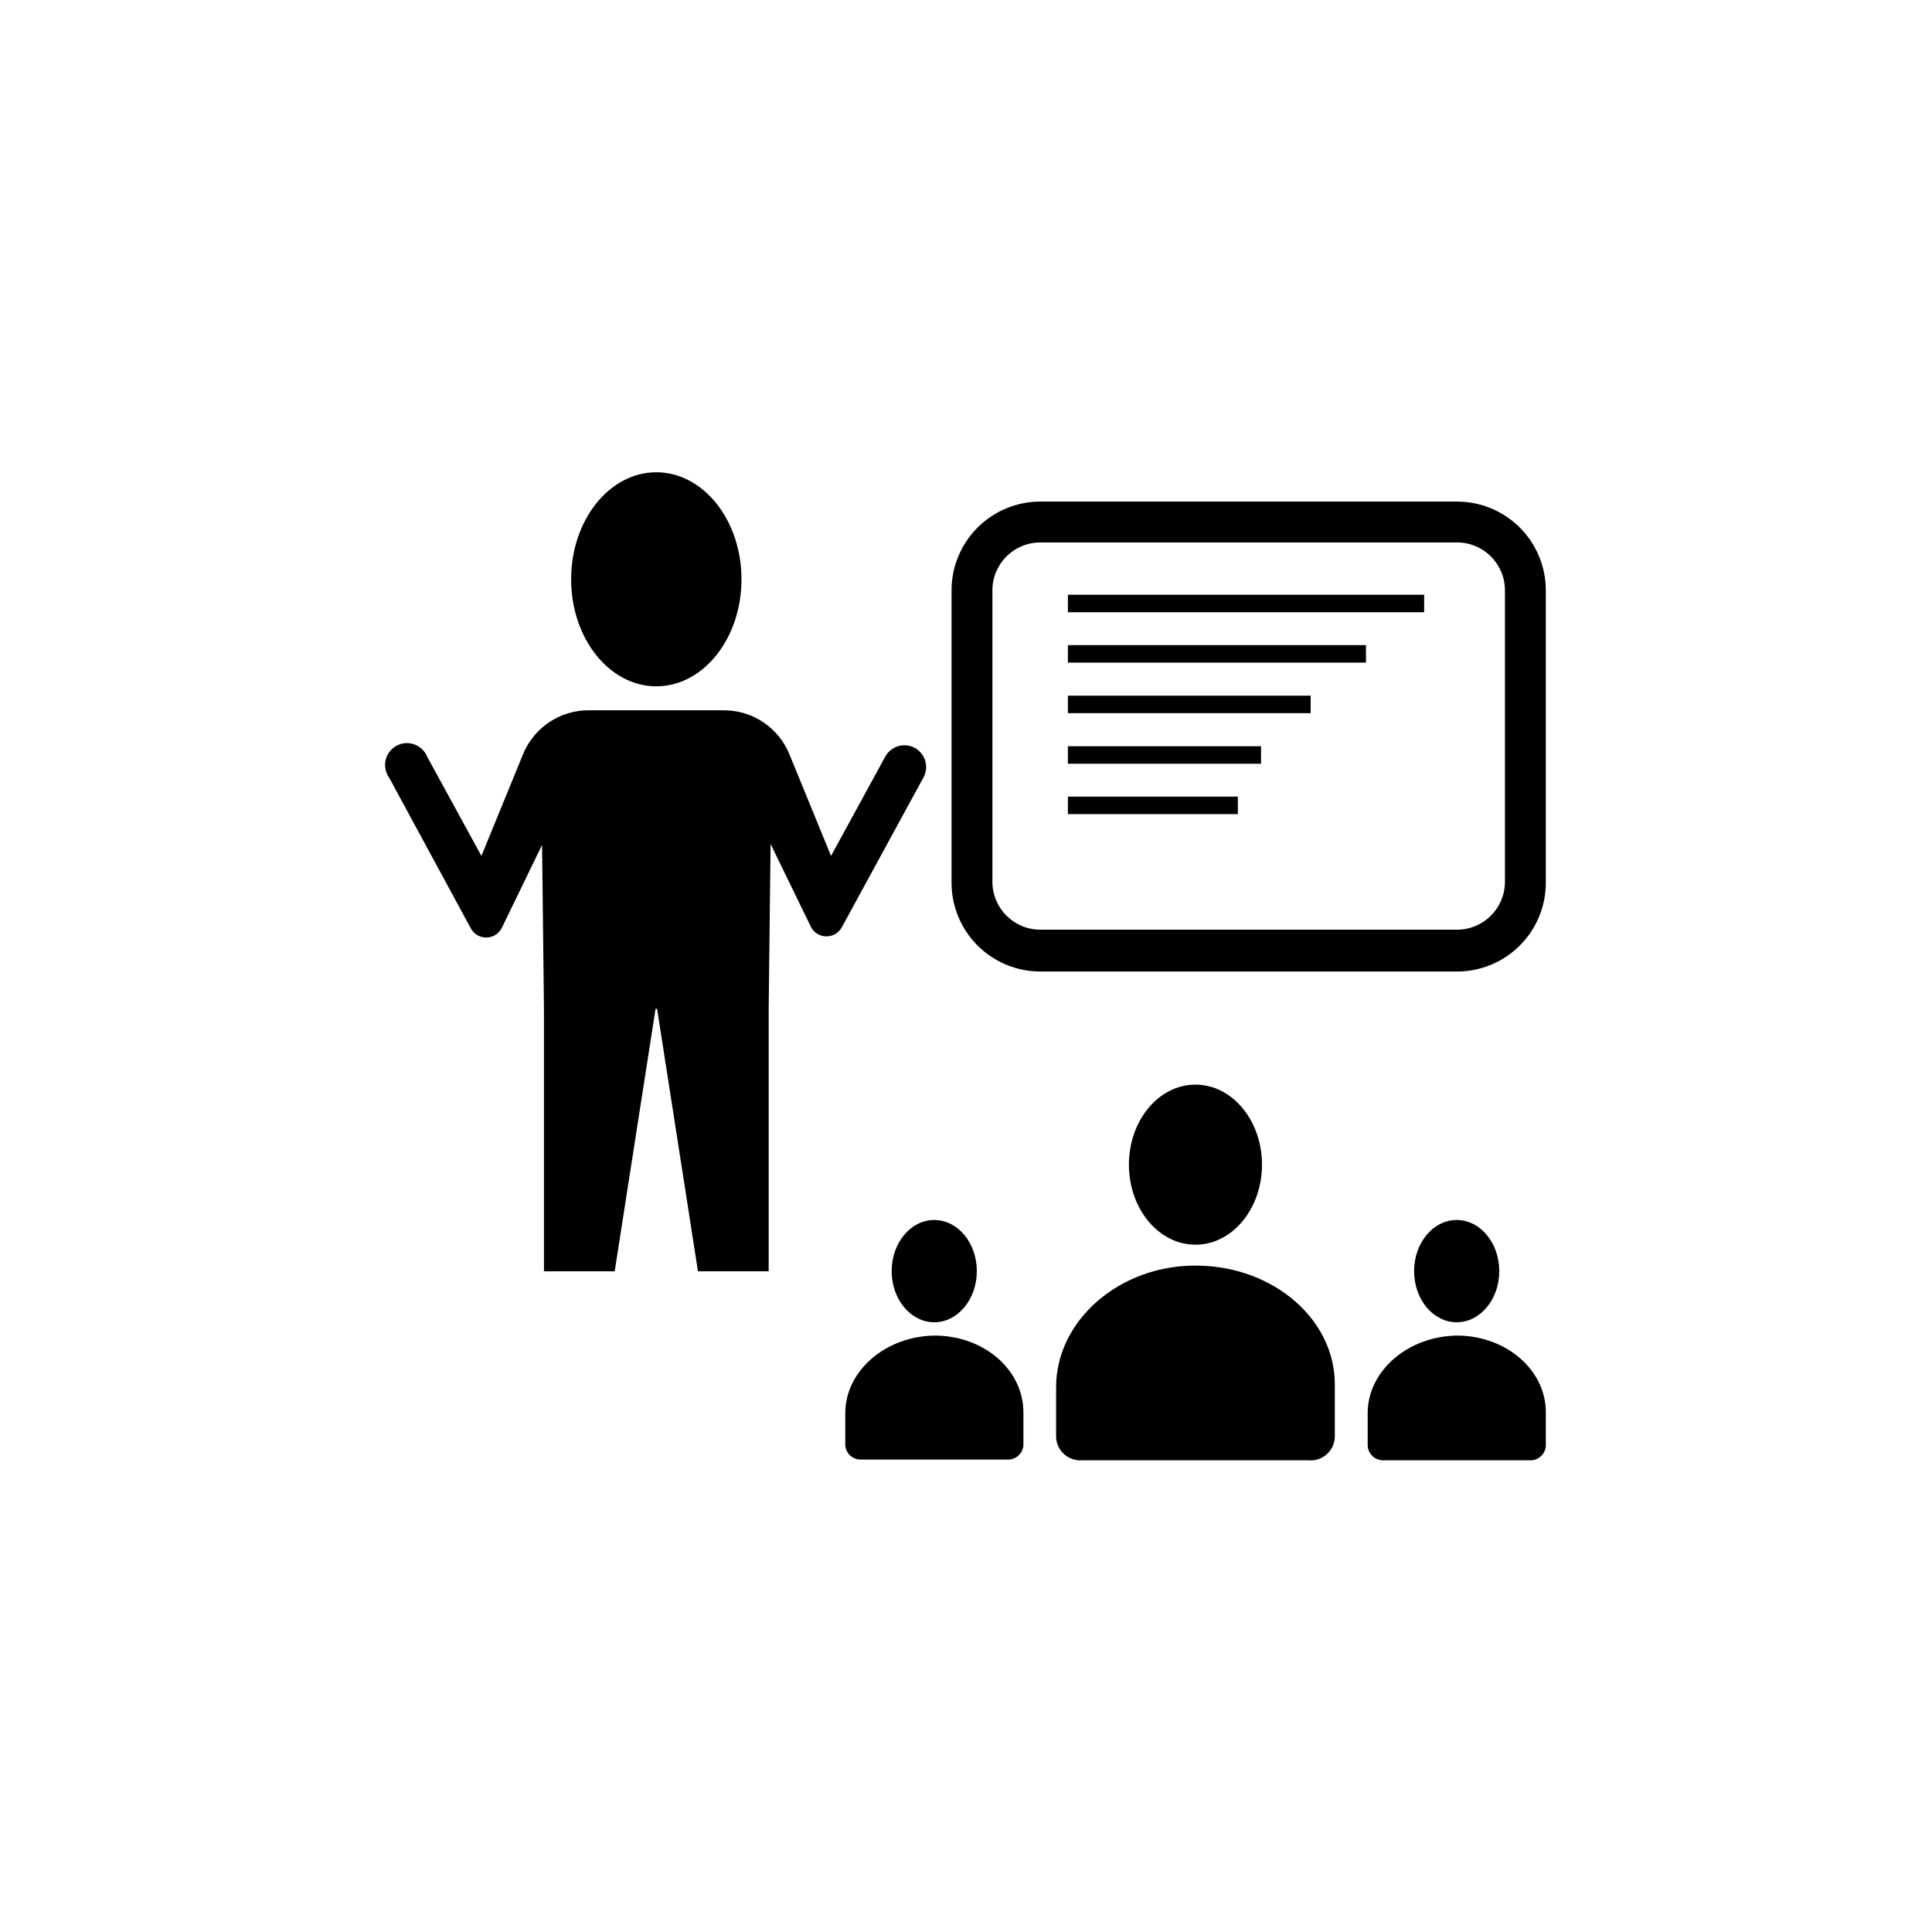 <?xml version="1.0" encoding="UTF-8"?>
<!-- The Best Svg Icon site in the world: iconSvg.co, Visit us! https://iconsvg.co -->
<svg fill="#000000" width="800px" height="800px" version="1.1" viewBox="144 144 512 512" xmlns="http://www.w3.org/2000/svg">
 <g>
  <path d="m340.5 297.52c0 15.664-10.105 28.363-22.57 28.363-12.469 0-22.574-12.699-22.574-28.363 0-15.664 10.105-28.363 22.574-28.363 12.465 0 22.57 12.699 22.57 28.363"/>
  <path d="m386.45 342.21c-1.348-0.734-2.934-0.902-4.41-0.469-1.473 0.434-2.715 1.438-3.449 2.785l-14.359 26.301-11.035-26.953h0.004c-1.41-3.441-3.809-6.383-6.894-8.457-3.086-2.07-6.719-3.18-10.438-3.184h-35.922c-3.715 0.004-7.348 1.113-10.434 3.184-3.086 2.074-5.488 5.016-6.898 8.457l-11.035 26.953-14.355-26.25c-0.613-1.543-1.863-2.746-3.426-3.305-1.562-0.562-3.293-0.426-4.746 0.375-1.457 0.801-2.5 2.188-2.863 3.809-0.363 1.621-0.016 3.32 0.961 4.664l21.562 39.801c0.789 1.555 2.387 2.535 4.129 2.535 1.746 0 3.34-0.98 4.133-2.535l10.68-22.016 0.504 43.73v69.273h18.742l10.832-69.574h0.402l10.832 69.574h18.742v-69.527l0.504-43.73 10.68 21.965v0.004c0.793 1.555 2.387 2.531 4.133 2.531 1.742 0 3.34-0.977 4.129-2.531l21.664-39.75c1.391-2.777 0.348-6.152-2.367-7.66z"/>
  <path d="m478.44 452.65c0 11.711-7.894 21.207-17.633 21.207-9.738 0-17.633-9.496-17.633-21.207 0-11.715 7.894-21.211 17.633-21.211 9.738 0 17.633 9.496 17.633 21.211"/>
  <path d="m461.51 479.4c-20.707-0.352-37.633 14.508-37.633 32.195v13.348c0.09 1.719 0.867 3.328 2.156 4.465 1.289 1.137 2.981 1.707 4.695 1.582h59.953c1.75 0.184 3.492-0.363 4.828-1.504 1.332-1.145 2.137-2.785 2.227-4.543v-14.105c0-17.129-16.121-31.133-36.227-31.438z"/>
  <path d="m541.32 480.86c0 7.484-5.051 13.555-11.285 13.555-6.231 0-11.285-6.07-11.285-13.555s5.055-13.551 11.285-13.551c6.234 0 11.285 6.066 11.285 13.551"/>
  <path d="m530.48 497.94c-13.199 0-24.031 9.27-24.031 20.555v8.566c0.039 1.109 0.527 2.156 1.355 2.898 0.828 0.742 1.922 1.113 3.027 1.031h38.441c2.238 0.176 4.195-1.492 4.383-3.727v-9.121c-0.051-11.031-10.328-20-23.176-20.203z"/>
  <path d="m402.87 480.86c0 7.484-5.055 13.555-11.285 13.555-6.234 0-11.285-6.07-11.285-13.555s5.051-13.551 11.285-13.551c6.231 0 11.285 6.066 11.285 13.551"/>
  <path d="m392.04 497.94c-13.199 0-24.031 9.27-24.031 20.555v8.566c0.188 2.238 2.144 3.902 4.383 3.731h38.441c2.234 0.172 4.195-1.492 4.383-3.731v-8.918c-0.102-11.031-10.18-20-23.176-20.203z"/>
  <path d="m530.13 276.92h-110.43c-6.242 0-12.227 2.481-16.637 6.891-4.414 4.414-6.894 10.398-6.894 16.637v77.488c0 6.238 2.481 12.223 6.894 16.637 4.41 4.41 10.395 6.891 16.637 6.891h110.43c6.238 0 12.223-2.481 16.637-6.891 4.41-4.414 6.891-10.398 6.891-16.637v-77.488c0-6.238-2.481-12.223-6.891-16.637-4.414-4.41-10.398-6.891-16.637-6.891zm12.695 100.76c0 7.012-5.684 12.695-12.695 12.695h-110.43c-7.012 0-12.699-5.684-12.699-12.695v-77.234c0-7.012 5.688-12.695 12.699-12.695h110.43c7.012 0 12.695 5.684 12.695 12.695z"/>
  <path d="m427 301.61h94.414v4.637h-94.414z"/>
  <path d="m427 314.96h78.996v4.637h-78.996z"/>
  <path d="m427 328.36h64.336v4.637h-64.336z"/>
  <path d="m427 341.76h51.188v4.637h-51.188z"/>
  <path d="m427 355.11h45.039v4.637h-45.039z"/>
 </g>
</svg>